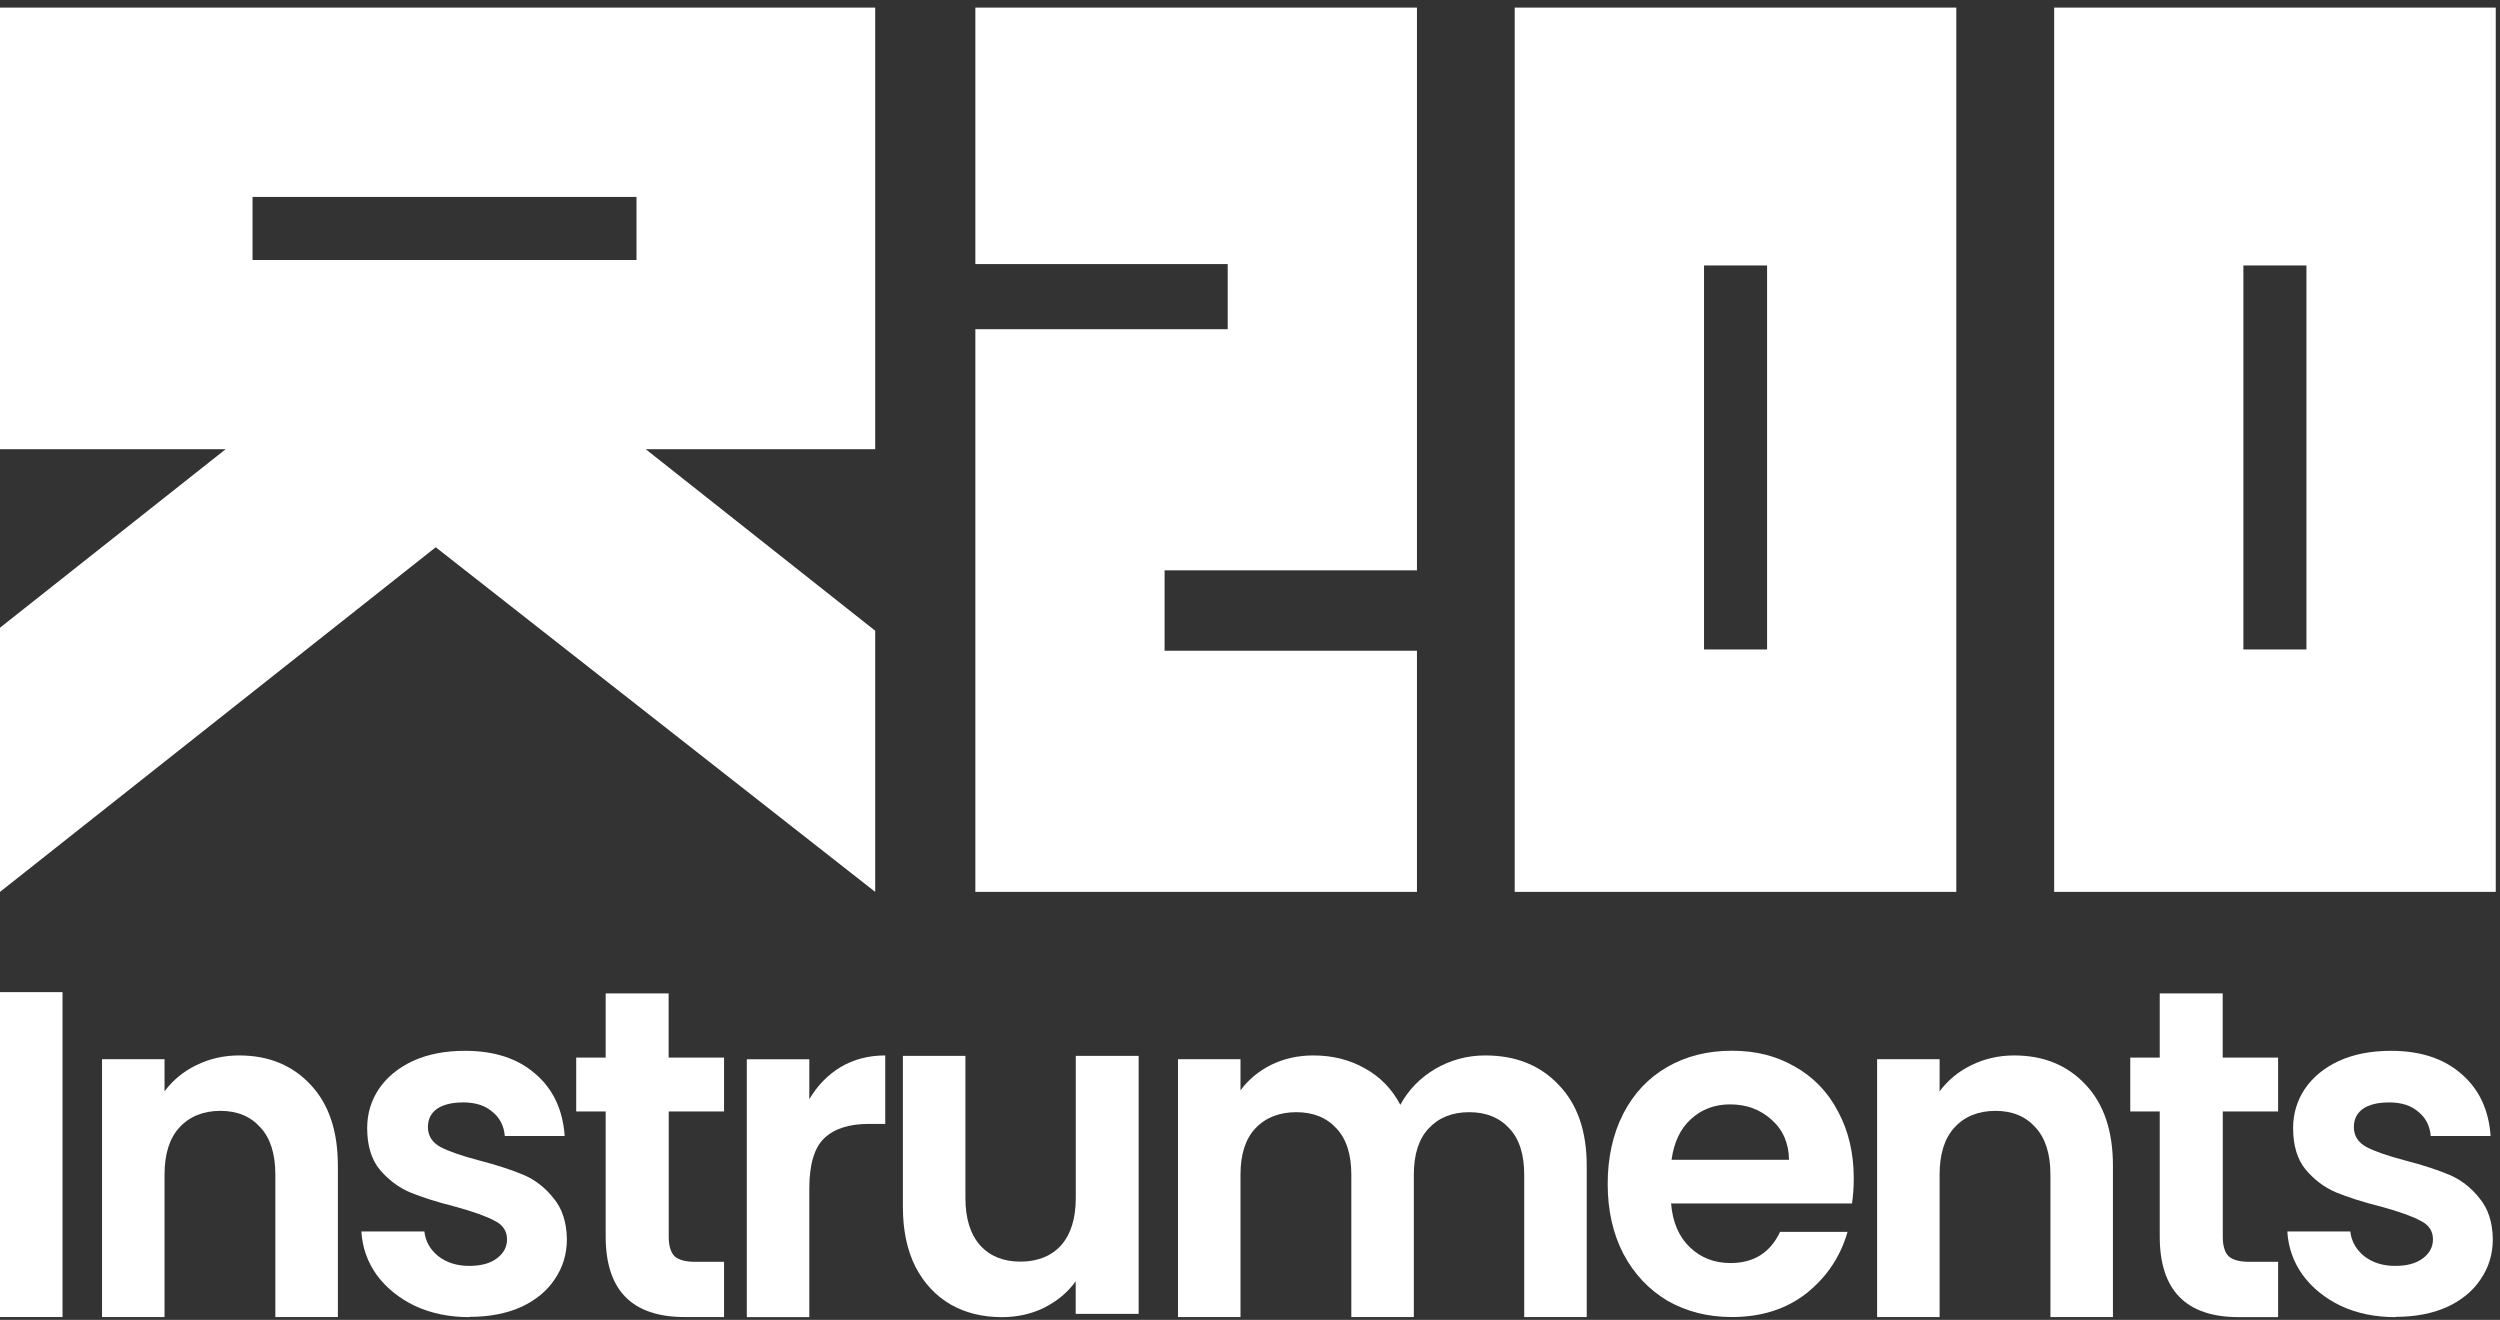 <svg xmlns="http://www.w3.org/2000/svg" fill="none" viewBox="0 0 322 170" height="170" width="322">
<rect x="0" y="0" width="322" height="170" fill="#333333" stroke="none"/>
<path fill="white" d="M308.54 169.647C305.932 169.647 303.588 169.166 301.517 168.205C299.447 167.21 297.8 165.872 296.565 164.191C295.376 162.51 294.724 160.657 294.609 158.61H302.718C302.867 159.891 303.462 160.943 304.502 161.789C305.578 162.624 306.904 163.047 308.471 163.047C310.038 163.047 311.193 162.727 312.04 162.087C312.92 161.446 313.366 160.623 313.366 159.628C313.366 158.552 312.829 157.752 311.754 157.226C310.713 156.665 309.054 156.071 306.744 155.43C304.365 154.835 302.409 154.206 300.877 153.577C299.379 152.937 298.075 151.953 296.965 150.638C295.89 149.323 295.353 147.538 295.353 145.297C295.353 143.455 295.856 141.774 296.851 140.264C297.892 138.743 299.344 137.542 301.22 136.662C303.141 135.781 305.383 135.346 307.957 135.346C311.754 135.346 314.785 136.341 317.049 138.343C319.314 140.299 320.56 142.964 320.789 146.315H313.08C312.966 144.999 312.428 143.959 311.468 143.192C310.553 142.392 309.306 141.991 307.728 141.991C306.275 141.991 305.143 142.266 304.331 142.826C303.565 143.387 303.176 144.165 303.176 145.16C303.176 146.28 303.713 147.138 304.788 147.733C305.864 148.293 307.533 148.877 309.798 149.471C312.097 150.066 313.995 150.695 315.494 151.324C316.992 151.965 318.273 152.96 319.348 154.321C320.457 155.636 321.041 157.397 321.075 159.593C321.075 161.515 320.56 163.23 319.519 164.751C318.524 166.273 317.06 167.473 315.15 168.354C313.275 169.189 311.067 169.612 308.54 169.612V169.647Z"></path>
<path fill="white" d="M286.294 143.158V159.33C286.294 160.451 286.546 161.286 287.038 161.801C287.575 162.281 288.456 162.521 289.68 162.521H293.42V169.647H288.353C281.559 169.647 278.174 166.181 278.174 159.273V143.158H274.377V136.216H278.174V127.947H286.283V136.216H293.42V143.158H286.283H286.294Z"></path>
<path fill="white" d="M259.429 135.941C263.226 135.941 266.291 137.199 268.635 139.715C270.98 142.197 272.147 145.674 272.147 150.146V169.635H264.095V151.29C264.095 148.648 263.466 146.635 262.196 145.24C260.927 143.799 259.2 143.078 257.015 143.078C254.831 143.078 253.024 143.799 251.72 145.24C250.45 146.635 249.821 148.659 249.821 151.29V169.635H241.77V136.422H249.821V140.562C250.896 139.121 252.257 138 253.904 137.199C255.597 136.364 257.438 135.941 259.429 135.941Z"></path>
<path fill="white" d="M238.763 151.77C238.763 152.971 238.683 154.046 238.534 155.007H215.236C215.431 157.409 216.231 159.284 217.65 160.645C219.068 162.006 220.818 162.681 222.888 162.681C225.884 162.681 228.012 161.343 229.27 158.667H237.962C237.047 161.869 235.274 164.5 232.667 166.581C230.059 168.617 226.857 169.635 223.06 169.635C219.994 169.635 217.227 168.937 214.779 167.542C212.366 166.101 210.467 164.088 209.083 161.48C207.745 158.884 207.07 155.888 207.07 152.491C207.07 149.094 207.745 146.04 209.083 143.433C210.421 140.836 212.309 138.835 214.722 137.439C217.135 136.044 219.914 135.335 223.06 135.335C226.205 135.335 228.789 136.01 231.168 137.371C233.582 138.732 235.446 140.665 236.75 143.181C238.088 145.663 238.763 148.522 238.763 151.759V151.77ZM230.425 149.38C230.391 147.218 229.636 145.503 228.183 144.222C226.731 142.906 224.947 142.243 222.831 142.243C220.841 142.243 219.148 142.884 217.764 144.165C216.426 145.4 215.602 147.138 215.294 149.38H230.425Z"></path>
<path fill="white" d="M191.309 135.941C195.22 135.941 198.365 137.199 200.744 139.715C203.158 142.197 204.37 145.674 204.37 150.146V169.635H196.318V151.29C196.318 148.694 195.689 146.715 194.419 145.354C193.15 143.959 191.423 143.25 189.238 143.25C187.054 143.25 185.304 143.947 184 145.354C182.731 146.715 182.102 148.694 182.102 151.29V169.635H174.05V151.29C174.05 148.694 173.421 146.715 172.151 145.354C170.882 143.959 169.155 143.25 166.97 143.25C164.786 143.25 162.979 143.947 161.675 145.354C160.405 146.715 159.776 148.694 159.776 151.29V169.635H151.725V136.422H159.776V140.436C160.806 139.041 162.132 137.943 163.745 137.142C165.392 136.342 167.199 135.941 169.155 135.941C171.648 135.941 173.867 136.502 175.823 137.622C177.778 138.698 179.288 140.264 180.363 142.3C181.404 140.379 182.891 138.846 184.847 137.68C186.837 136.525 188.987 135.941 191.286 135.941H191.309Z"></path>
<path fill="white" d="M112.725 57.86H83.171L112.725 81.237V114.874L56.122 70.486L0 114.874V80.848L29.062 57.86H0V0.983H112.725V57.86ZM81.982 33.487V25.367H32.527V33.487H81.982ZM125.626 0.983V34.013H158.13V42.397H125.626V114.874H182.503V83.811H149.998V73.46H182.503V0.983H125.626ZM195.095 0.983V114.874H251.972V0.983H195.095ZM227.6 83.65H219.479V34.196H227.6V83.65ZM264.576 114.874V0.983H321.453V114.874H264.576ZM288.948 83.65H297.069V34.196H288.948V83.65Z" clip-rule="evenodd" fill-rule="evenodd"></path>
<path fill="white" d="M146.659 136.01V169.223H138.55V165.026C137.52 166.467 136.148 167.599 134.467 168.446C132.82 169.246 131.013 169.647 129.057 169.647C126.564 169.647 124.356 169.109 122.446 168.022C120.525 166.902 119.015 165.289 117.906 163.162C116.831 161 116.293 158.45 116.293 155.487V135.998H124.345V154.286C124.345 156.928 124.974 158.964 126.243 160.405C127.513 161.801 129.24 162.498 131.424 162.498C133.609 162.498 135.393 161.801 136.663 160.405C137.932 158.964 138.561 156.928 138.561 154.286V135.998H146.67L146.659 136.01Z"></path>
<path fill="white" d="M104.239 141.58C105.28 139.818 106.618 138.446 108.265 137.439C109.958 136.444 111.868 135.941 114.018 135.941V144.759H111.891C109.363 144.759 107.442 145.377 106.138 146.624C104.868 147.859 104.239 150.02 104.239 153.097V169.647H96.188V136.433H104.239V141.591V141.58Z"></path>
<path fill="white" d="M86.132 143.158V159.33C86.132 160.451 86.384 161.286 86.876 161.801C87.413 162.281 88.294 162.521 89.518 162.521H93.258V169.635H88.191C81.397 169.635 78.012 166.181 78.012 159.262V143.158H74.215V136.216H78.012V127.947H86.121V136.216H93.258V143.158H86.121H86.132Z"></path>
<path fill="white" d="M60.479 169.647C57.872 169.647 55.527 169.166 53.457 168.205C51.387 167.21 49.74 165.872 48.505 164.191C47.315 162.51 46.663 160.657 46.549 158.61H54.658C54.806 159.891 55.401 160.943 56.442 161.789C57.517 162.624 58.844 163.047 60.411 163.047C61.978 163.047 63.133 162.727 63.979 162.087C64.86 161.446 65.306 160.623 65.306 159.628C65.306 158.552 64.768 157.752 63.693 157.226C62.652 156.665 60.994 156.071 58.684 155.43C56.305 154.835 54.349 154.206 52.816 153.577C51.318 152.937 50.014 151.953 48.905 150.638C47.83 149.323 47.292 147.538 47.292 145.297C47.292 143.455 47.795 141.774 48.791 140.264C49.831 138.743 51.284 137.542 53.16 136.662C55.081 135.781 57.323 135.346 59.896 135.346C63.693 135.346 66.724 136.341 68.989 138.343C71.253 140.299 72.5 142.964 72.728 146.315H65.02C64.906 144.999 64.368 143.959 63.407 143.192C62.492 142.392 61.246 141.991 59.667 141.991C58.215 141.991 57.083 142.266 56.27 142.826C55.504 143.387 55.115 144.165 55.115 145.16C55.115 146.28 55.653 147.138 56.728 147.733C57.803 148.293 59.473 148.877 61.737 149.471C64.036 150.066 65.935 150.695 67.433 151.324C68.931 151.965 70.212 152.96 71.287 154.321C72.397 155.636 72.98 157.397 73.014 159.593C73.014 161.515 72.5 163.23 71.459 164.751C70.464 166.273 69 167.473 67.09 168.354C65.214 169.189 63.007 169.612 60.479 169.612V169.647Z"></path>
<path fill="white" d="M30.8 135.941C34.597 135.941 37.662 137.199 40.007 139.715C42.351 142.197 43.518 145.674 43.518 150.146V169.635H35.466V151.29C35.466 148.648 34.837 146.635 33.567 145.24C32.298 143.799 30.571 143.078 28.386 143.078C26.202 143.078 24.395 143.799 23.091 145.24C21.821 146.635 21.192 148.659 21.192 151.29V169.635H13.141V136.422H21.192V140.562C22.267 139.121 23.628 138 25.275 137.199C26.968 136.364 28.809 135.941 30.8 135.941Z"></path>
<path fill="white" d="M8.052 127.787V169.635H0V127.787H8.052Z"></path>
</svg>
